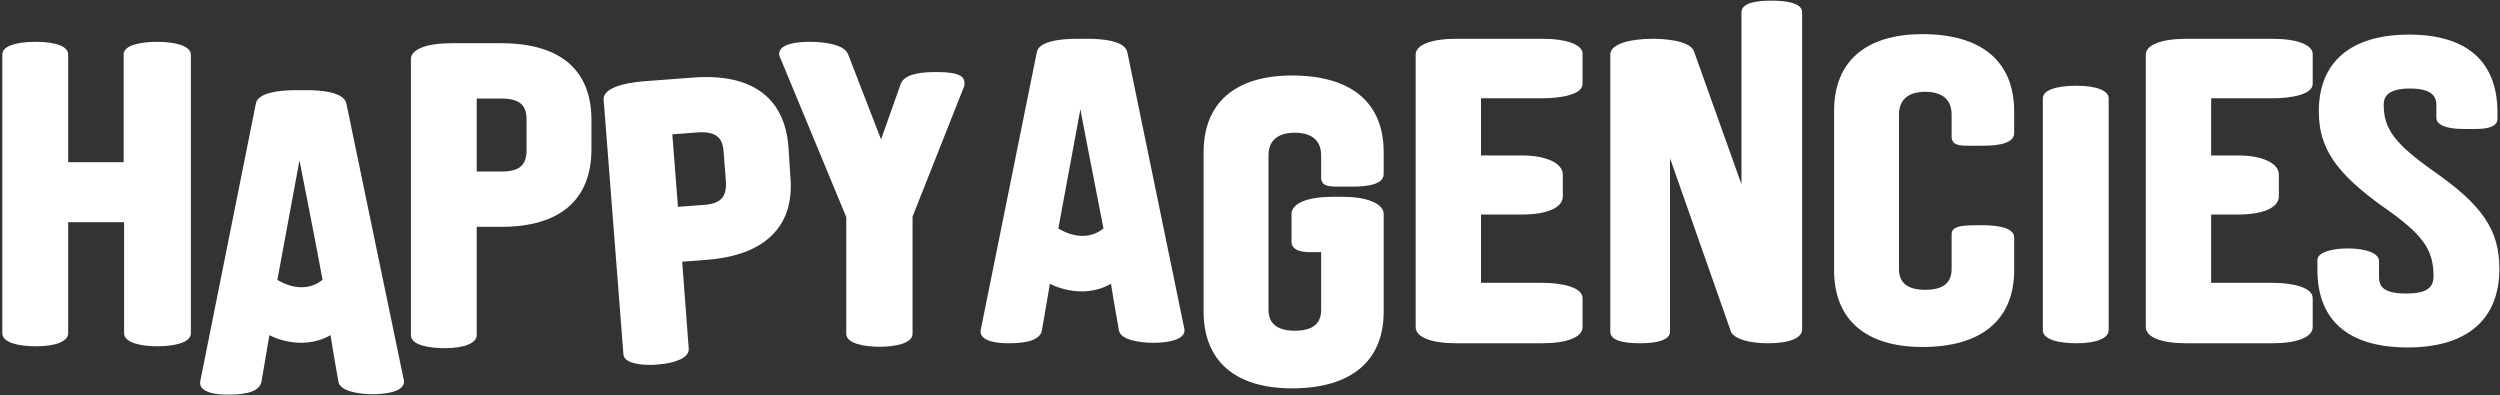 <?xml version="1.0"?>
<svg xmlns="http://www.w3.org/2000/svg" width="1012" height="160" viewBox="0 0 1012 160" fill="none">
<rect x="0" y="0" width="1012" height="160" fill="#333333" stroke="none"/>
<path d="M456.392 21.346C455.631 16.453 446.115 15.701 440.405 15.701H436.028C430.128 15.701 420.232 16.453 419.661 21.346L397.013 133.495C396.823 134.624 397.013 135.565 397.774 136.317C399.297 138.011 402.723 138.952 408.432 138.952C416.616 138.952 420.993 137.258 421.754 133.871L424.99 114.866C424.99 114.866 437.551 121.828 449.731 114.866C450.873 122.204 452.966 133.871 452.966 133.871C453.728 137.446 460.769 138.763 466.86 138.763C469.143 138.763 476.566 138.575 478.85 135.564C479.421 134.812 479.611 133.871 479.421 133.118L456.392 21.346ZM446.686 92.474C438.312 99.248 428.415 92.474 428.415 92.474L437.36 44.114C437.17 43.926 444.973 83.63 446.686 92.474Z" fill="white"/>
<path d="M523.003 30.566C499.975 30.566 487.224 41.668 487.224 61.614V126.156C487.224 146.102 499.975 157.204 523.003 157.204C546.983 157.204 560.115 146.102 560.115 126.156V86.641C560.115 82.501 553.454 79.678 543.748 79.678H539.371C529.284 79.678 522.813 82.313 522.813 86.641V98.119C522.813 99.248 523.574 102.07 530.235 102.07H534.803V125.403C534.803 131.049 531.377 133.871 524.145 133.871C517.103 133.871 513.487 131.049 513.487 125.403V62.931C513.487 54.84 520.148 53.711 524.145 53.711C528.142 53.711 534.803 54.84 534.803 62.931V72.152C534.803 72.904 535.184 73.657 535.564 74.221C537.087 75.727 539.942 75.539 544.509 75.539C545.27 75.539 546.222 75.539 547.174 75.539C550.409 75.539 560.115 75.539 560.115 70.458V61.614C560.115 41.48 546.983 30.566 523.003 30.566Z" fill="white"/>
<path d="M624.252 15.701H589.424C579.528 15.701 573.057 18.147 573.057 22.098V132.366C573.057 136.505 579.337 138.952 589.424 138.952H624.252C634.339 138.952 640.62 136.505 640.62 132.366V120.699C640.62 116.183 632.055 114.49 624.252 114.49H599.511V86.829H616.259C626.346 86.829 632.626 84.006 632.626 79.49V70.646C632.626 66.13 625.965 62.931 616.259 62.931H599.511V39.786H624.252C631.865 39.786 640.62 38.281 640.62 33.953V21.91C640.81 18.147 634.339 15.701 624.252 15.701Z" fill="white"/>
<path d="M716.937 0.271C711.418 0.271 704.947 1.024 704.947 4.975V74.598L685.725 20.781C684.012 16.077 672.403 15.701 668.977 15.701C660.413 15.701 651.848 17.582 651.848 22.099V134.247C651.848 137.446 656.035 138.952 663.838 138.952C673.925 138.952 676.019 136.317 676.019 134.247V64.06L700.76 134.436C702.283 137.258 708.182 138.952 715.605 138.952C724.359 138.952 729.498 136.882 729.498 133.307V4.975C729.498 1.024 722.647 0.271 716.937 0.271Z" fill="white"/>
<path d="M778.22 13.819C755.191 13.819 742.44 24.921 742.44 44.867V109.409C742.44 129.355 755.191 140.457 778.22 140.457C802.2 140.457 815.332 129.355 815.332 109.409V96.049C815.332 92.85 810.574 91.157 802.39 91.157C795.348 91.157 790.019 91.157 790.019 94.732V108.845C790.019 114.49 786.594 117.312 779.361 117.312C772.129 117.312 768.704 114.49 768.704 108.845V46.372C768.704 38.281 775.365 37.152 779.361 37.152C783.358 37.152 790.019 38.281 790.019 46.372V55.593C790.019 56.345 790.4 57.098 790.781 57.663C792.303 59.168 795.158 58.98 799.725 58.98C800.487 58.98 801.438 58.98 802.39 58.98C805.625 58.98 815.332 58.98 815.332 53.899V45.055C815.332 24.921 802.2 13.819 778.22 13.819Z" fill="white"/>
<path d="M840.644 34.706C832.079 34.706 826.941 36.588 826.941 39.786V133.683C826.941 137.634 833.982 138.952 840.644 138.952C848.637 138.952 853.585 136.882 853.585 133.683V39.786C853.585 36.776 848.827 34.706 840.644 34.706Z" fill="white"/>
<path d="M919.816 15.701H884.988C875.091 15.701 868.62 18.147 868.62 22.098V132.366C868.62 136.505 874.901 138.952 884.988 138.952H919.816C929.903 138.952 936.183 136.505 936.183 132.366V120.699C936.183 116.183 927.619 114.49 919.816 114.49H895.075V86.829H906.113C916.2 86.829 922.48 84.006 922.48 79.49V70.646C922.48 66.13 915.819 62.931 906.113 62.931H895.075V39.786H919.816C927.429 39.786 936.183 38.281 936.183 33.953V21.91C936.183 18.147 929.903 15.701 919.816 15.701Z" fill="white"/>
<path d="M984.905 69.141C969.489 58.227 964.921 52.206 964.921 42.421C964.921 39.598 966.063 35.835 975.579 35.835C985.095 35.835 986.237 39.598 986.237 42.421V47.69C986.237 50.512 990.233 52.206 997.085 52.206H1002.22C1009.84 52.206 1010.98 49.759 1010.98 48.254V45.62C1010.98 24.921 998.607 14.007 975.198 14.007C951.599 14.007 938.657 25.109 938.657 45.055C938.657 59.92 945.509 70.082 965.111 84.006C980.718 94.92 985.095 100.941 985.095 111.855C985.095 116.748 981.859 118.817 974.056 118.817C964.35 118.817 963.018 115.619 963.018 112.043V105.646C963.018 102.635 958.07 100.565 950.267 100.565C944.177 100.565 938.086 102.07 938.086 105.269V109.221C938.086 129.731 950.647 140.645 974.627 140.645C998.607 140.645 1011.74 129.355 1011.74 108.844C1011.74 93.038 1004.89 83.065 984.905 69.141Z" fill="white"/>
<path d="M63.562 16.931C57.091 16.931 50.05 18.248 50.05 22.011V65.667H27.592V22.011C27.592 18.812 22.644 16.931 14.46 16.931C6.086 16.931 0.948 18.812 0.948 22.011V134.913C0.948 138.864 7.989 140.182 14.65 140.182C22.644 140.182 27.592 138.112 27.592 134.913V89.94H50.24V134.913C50.24 138.864 57.472 140.182 63.752 140.182C70.033 140.182 77.265 138.864 77.265 134.913V22.011C77.075 18.248 70.033 16.931 63.562 16.931Z" fill="white"/>
<path d="M202.875 17.495H182.701C172.805 17.495 166.334 19.942 166.334 23.893V135.666C166.334 139.617 173.376 140.934 180.037 140.934C188.03 140.934 192.978 138.865 192.978 135.666V91.822H202.875C226.665 91.822 239.416 80.908 239.416 60.398V48.543C239.416 28.221 226.665 17.495 202.875 17.495ZM213.152 48.355V60.586C213.152 66.984 210.297 69.43 202.875 69.43H192.978V39.888H202.875C210.107 39.888 213.152 42.334 213.152 48.355Z" fill="white"/>
<path d="M319.159 59.457C317.636 39.323 304.124 29.538 280.334 31.42L260.351 32.925C255.973 33.301 251.977 34.054 249.122 35.183C244.935 36.877 244.174 38.947 244.364 40.452L252.357 143.38C252.548 146.579 257.686 147.708 263.015 147.708C264.157 147.708 265.299 147.708 266.251 147.52C269.867 147.332 272.912 146.579 275.005 145.638C278.241 144.321 278.811 142.44 278.811 141.311L276.147 105.935L286.044 105.182C298.034 104.241 306.979 100.854 312.688 95.021C318.398 89.376 320.872 81.285 319.92 71.123L319.159 59.457ZM291.943 80.532C290.421 82.037 287.947 82.79 284.331 82.978L274.434 83.731L272.15 54.376L282.047 53.624C289.279 53.059 292.514 55.317 292.895 61.151L293.847 73.382C294.037 76.769 293.466 79.026 291.943 80.532Z" fill="white"/>
<path d="M389.957 31.796C388.815 29.915 385.199 29.162 378.728 29.162C370.544 29.162 365.977 30.667 364.645 33.866L356.651 56.446L343.329 22.011C341.616 17.495 331.91 16.931 327.913 16.931C321.252 16.931 317.255 18.06 315.923 20.13C315.352 21.07 315.162 22.011 315.733 23.14L342.568 87.871V135.101C342.568 139.053 349.8 140.37 356.08 140.37C362.17 140.37 369.402 139.053 369.402 135.101V87.682L390.337 34.807C390.528 33.866 390.528 32.737 389.957 31.796Z" fill="white"/>
<path d="M140.26 42.145C139.499 37.253 129.983 36.5 124.274 36.5H119.896C113.997 36.5 104.1 37.253 103.529 42.145L81.072 154.294C80.881 155.423 81.072 156.364 81.833 157.117C83.355 158.81 86.781 159.751 92.491 159.751C100.674 159.751 105.052 158.058 105.813 154.671L109.048 135.666C109.048 135.666 121.609 142.628 133.79 135.666C134.932 143.004 137.025 154.671 137.025 154.671C137.786 158.246 144.828 159.563 150.918 159.563C153.202 159.563 160.624 159.375 162.908 156.364C163.479 155.611 163.669 154.671 163.479 153.918L140.26 42.145ZM130.554 113.273C122.18 120.048 112.284 113.273 112.284 113.273L121.229 64.914C121.229 64.914 129.032 104.429 130.554 113.273Z" fill="white"/>
</svg>
